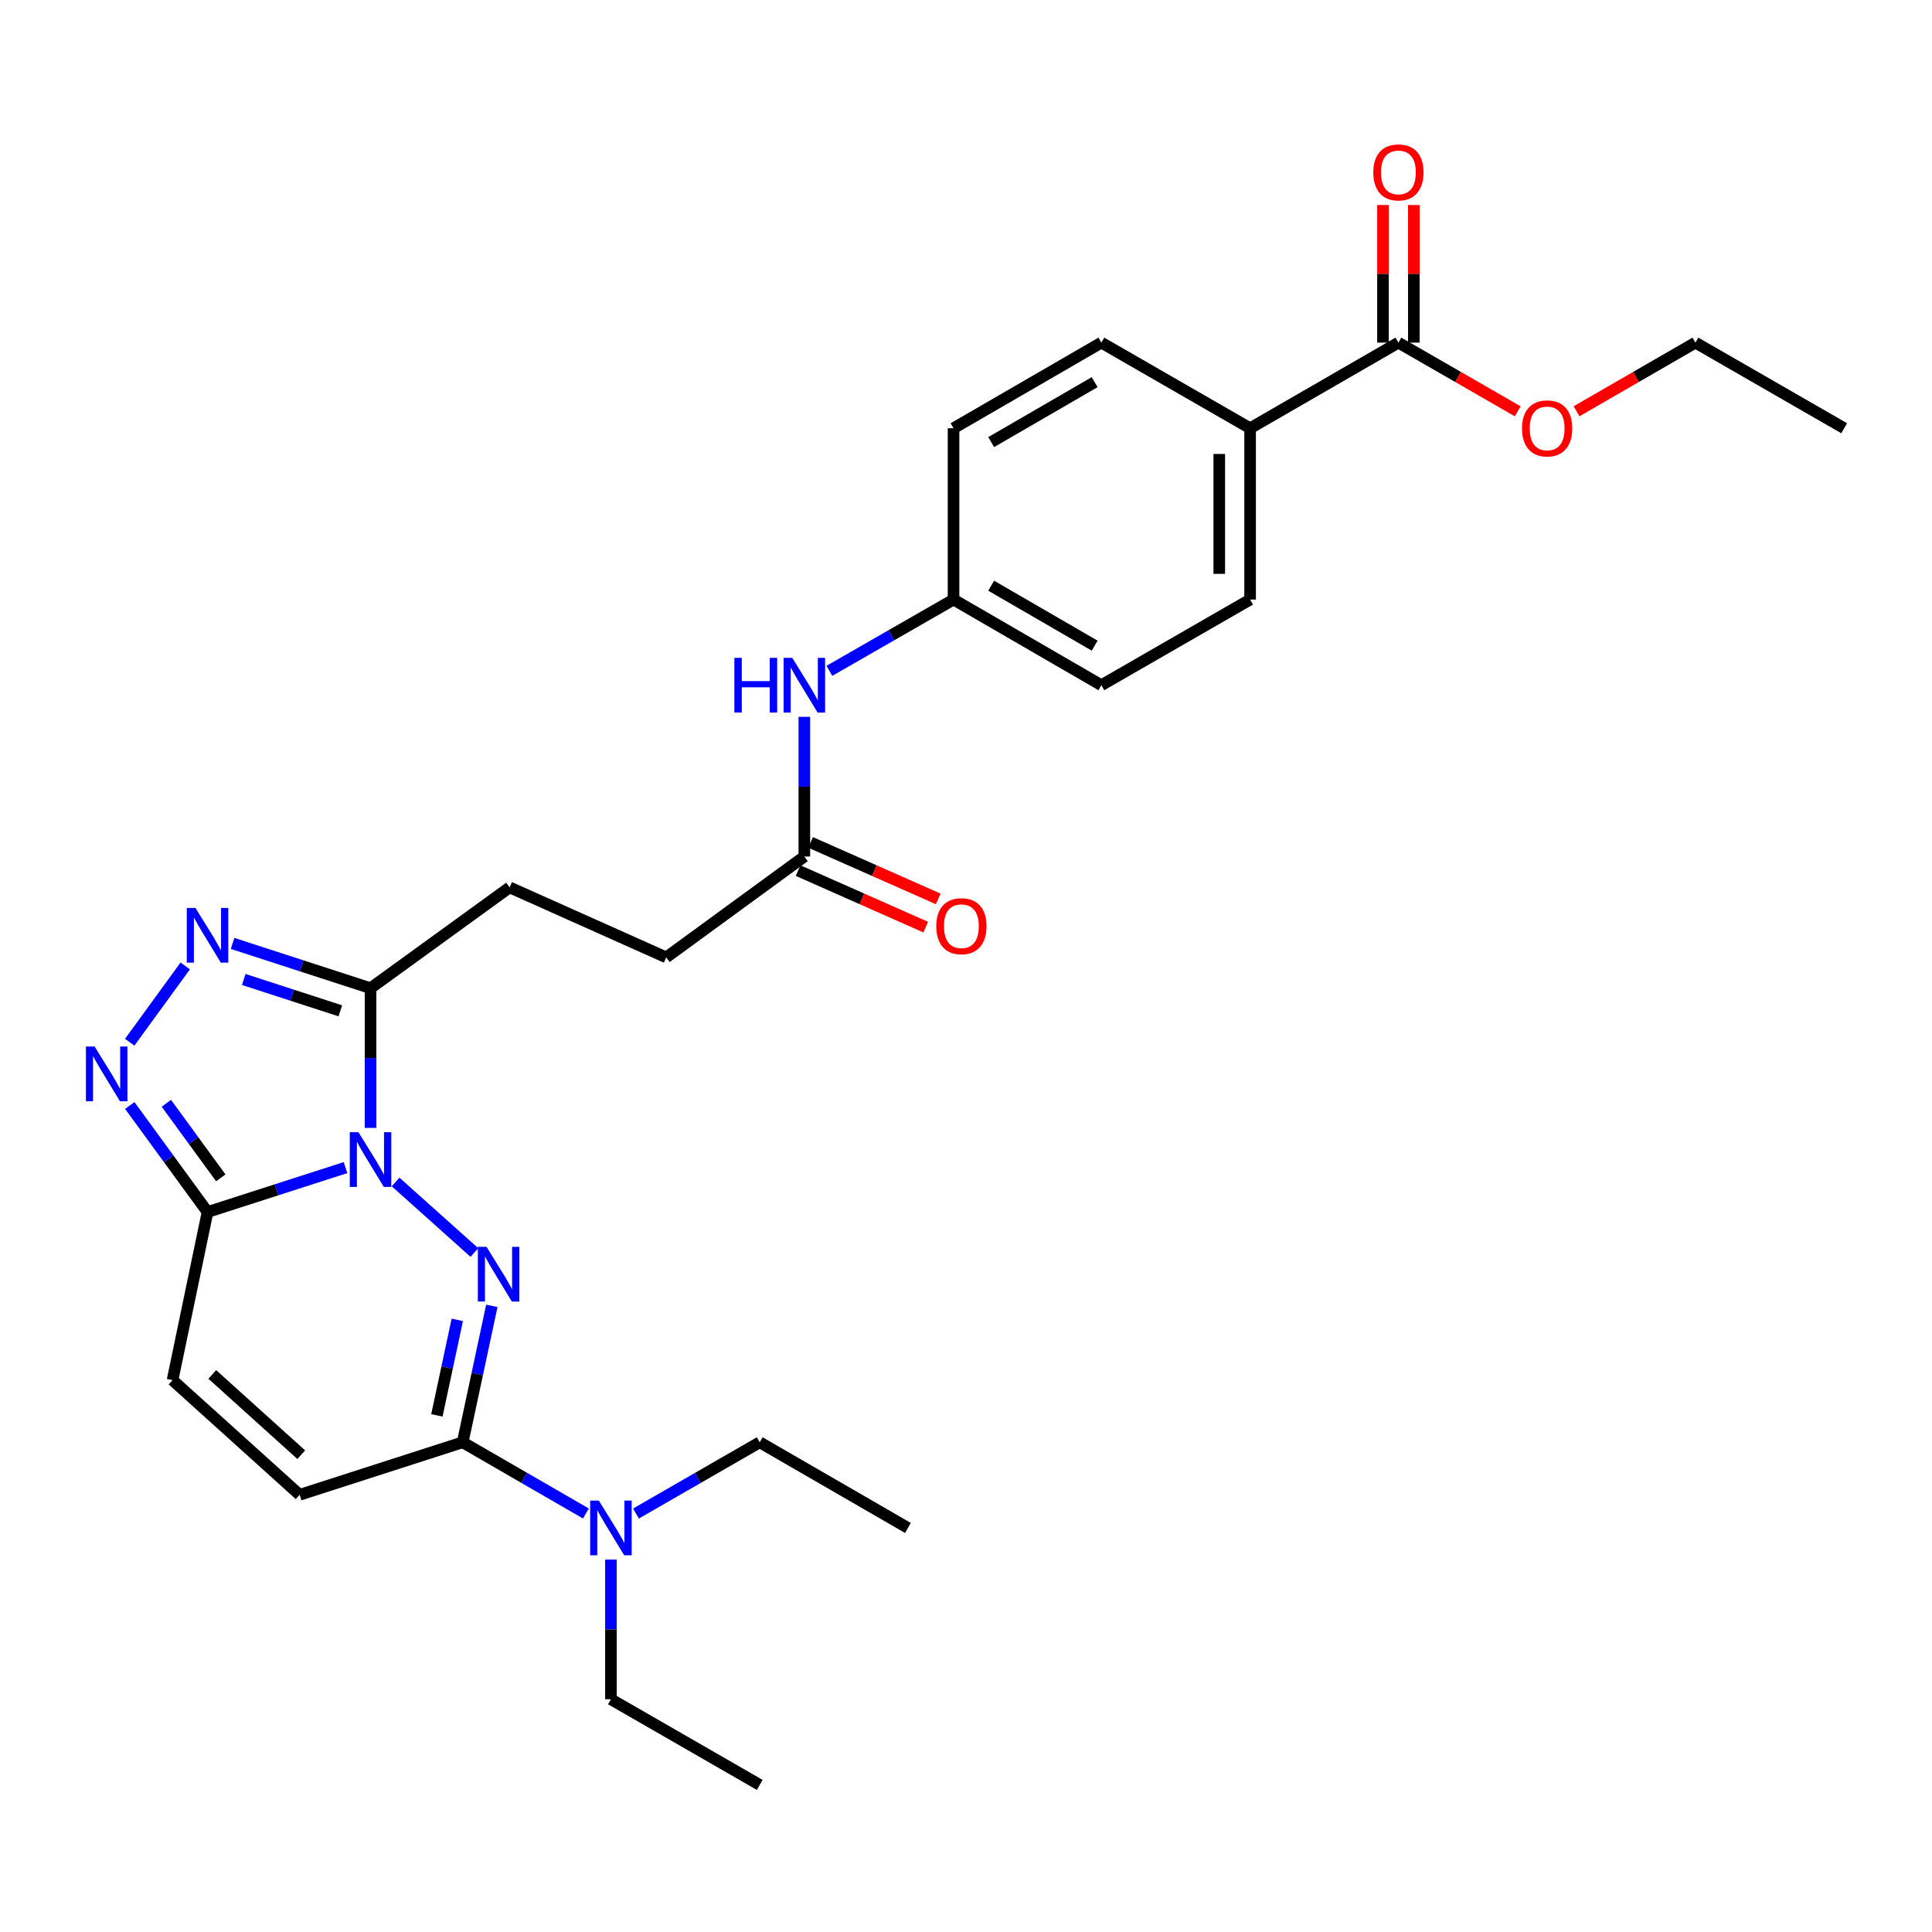 <?xml version='1.0' encoding='iso-8859-1'?>
<svg version='1.1' baseProfile='full'
              xmlns='http://www.w3.org/2000/svg'
                      xmlns:rdkit='http://www.rdkit.org/xml'
                      xmlns:xlink='http://www.w3.org/1999/xlink'
                  xml:space='preserve'
width='1000px' height='1000px' viewBox='0 0 1000 1000'>
<!-- END OF HEADER -->
<rect style='opacity:1.0;fill:#FFFFFF;stroke:none' width='1000' height='1000' x='0' y='0'> </rect>
<path class='bond-0' d='M 204.754,611.785 L 245.546,648.303' style='fill:none;fill-rule:evenodd;stroke:#0000FF;stroke-width:6px;stroke-linecap:butt;stroke-linejoin:miter;stroke-opacity:1' />
<path class='bond-1' d='M 178.834,604.351 L 143.129,615.847' style='fill:none;fill-rule:evenodd;stroke:#0000FF;stroke-width:6px;stroke-linecap:butt;stroke-linejoin:miter;stroke-opacity:1' />
<path class='bond-1' d='M 143.129,615.847 L 107.424,627.343' style='fill:none;fill-rule:evenodd;stroke:#000000;stroke-width:6px;stroke-linecap:butt;stroke-linejoin:miter;stroke-opacity:1' />
<path class='bond-2' d='M 191.789,583.802 L 191.789,547.648' style='fill:none;fill-rule:evenodd;stroke:#0000FF;stroke-width:6px;stroke-linecap:butt;stroke-linejoin:miter;stroke-opacity:1' />
<path class='bond-2' d='M 191.789,547.648 L 191.789,511.494' style='fill:none;fill-rule:evenodd;stroke:#000000;stroke-width:6px;stroke-linecap:butt;stroke-linejoin:miter;stroke-opacity:1' />
<path class='bond-5' d='M 254.574,675.903 L 247.027,711.216' style='fill:none;fill-rule:evenodd;stroke:#0000FF;stroke-width:6px;stroke-linecap:butt;stroke-linejoin:miter;stroke-opacity:1' />
<path class='bond-5' d='M 247.027,711.216 L 239.481,746.528' style='fill:none;fill-rule:evenodd;stroke:#000000;stroke-width:6px;stroke-linecap:butt;stroke-linejoin:miter;stroke-opacity:1' />
<path class='bond-5' d='M 236.694,683.16 L 231.412,707.879' style='fill:none;fill-rule:evenodd;stroke:#0000FF;stroke-width:6px;stroke-linecap:butt;stroke-linejoin:miter;stroke-opacity:1' />
<path class='bond-5' d='M 231.412,707.879 L 226.129,732.597' style='fill:none;fill-rule:evenodd;stroke:#000000;stroke-width:6px;stroke-linecap:butt;stroke-linejoin:miter;stroke-opacity:1' />
<path class='bond-3' d='M 107.424,627.343 L 87.297,599.774' style='fill:none;fill-rule:evenodd;stroke:#000000;stroke-width:6px;stroke-linecap:butt;stroke-linejoin:miter;stroke-opacity:1' />
<path class='bond-3' d='M 87.297,599.774 L 67.171,572.206' style='fill:none;fill-rule:evenodd;stroke:#0000FF;stroke-width:6px;stroke-linecap:butt;stroke-linejoin:miter;stroke-opacity:1' />
<path class='bond-3' d='M 114.283,609.657 L 100.194,590.359' style='fill:none;fill-rule:evenodd;stroke:#000000;stroke-width:6px;stroke-linecap:butt;stroke-linejoin:miter;stroke-opacity:1' />
<path class='bond-3' d='M 100.194,590.359 L 86.106,571.061' style='fill:none;fill-rule:evenodd;stroke:#0000FF;stroke-width:6px;stroke-linecap:butt;stroke-linejoin:miter;stroke-opacity:1' />
<path class='bond-6' d='M 107.424,627.343 L 89.309,714.352' style='fill:none;fill-rule:evenodd;stroke:#000000;stroke-width:6px;stroke-linecap:butt;stroke-linejoin:miter;stroke-opacity:1' />
<path class='bond-4' d='M 191.789,511.494 L 156.086,499.901' style='fill:none;fill-rule:evenodd;stroke:#000000;stroke-width:6px;stroke-linecap:butt;stroke-linejoin:miter;stroke-opacity:1' />
<path class='bond-4' d='M 156.086,499.901 L 120.382,488.307' style='fill:none;fill-rule:evenodd;stroke:#0000FF;stroke-width:6px;stroke-linecap:butt;stroke-linejoin:miter;stroke-opacity:1' />
<path class='bond-4' d='M 176.147,523.204 L 151.154,515.088' style='fill:none;fill-rule:evenodd;stroke:#000000;stroke-width:6px;stroke-linecap:butt;stroke-linejoin:miter;stroke-opacity:1' />
<path class='bond-4' d='M 151.154,515.088 L 126.161,506.973' style='fill:none;fill-rule:evenodd;stroke:#0000FF;stroke-width:6px;stroke-linecap:butt;stroke-linejoin:miter;stroke-opacity:1' />
<path class='bond-13' d='M 191.789,511.494 L 263.779,459.305' style='fill:none;fill-rule:evenodd;stroke:#000000;stroke-width:6px;stroke-linecap:butt;stroke-linejoin:miter;stroke-opacity:1' />
<path class='bond-29' d='M 67.137,539.454 L 95.873,499.971' style='fill:none;fill-rule:evenodd;stroke:#0000FF;stroke-width:6px;stroke-linecap:butt;stroke-linejoin:miter;stroke-opacity:1' />
<path class='bond-10' d='M 239.481,746.528 L 271.371,764.954' style='fill:none;fill-rule:evenodd;stroke:#000000;stroke-width:6px;stroke-linecap:butt;stroke-linejoin:miter;stroke-opacity:1' />
<path class='bond-10' d='M 271.371,764.954 L 303.261,783.381' style='fill:none;fill-rule:evenodd;stroke:#0000FF;stroke-width:6px;stroke-linecap:butt;stroke-linejoin:miter;stroke-opacity:1' />
<path class='bond-30' d='M 239.481,746.528 L 155.098,773.709' style='fill:none;fill-rule:evenodd;stroke:#000000;stroke-width:6px;stroke-linecap:butt;stroke-linejoin:miter;stroke-opacity:1' />
<path class='bond-7' d='M 89.309,714.352 L 155.098,773.709' style='fill:none;fill-rule:evenodd;stroke:#000000;stroke-width:6px;stroke-linecap:butt;stroke-linejoin:miter;stroke-opacity:1' />
<path class='bond-7' d='M 109.874,711.4 L 155.927,752.95' style='fill:none;fill-rule:evenodd;stroke:#000000;stroke-width:6px;stroke-linecap:butt;stroke-linejoin:miter;stroke-opacity:1' />
<path class='bond-8' d='M 723.814,177.342 L 647.06,221.662' style='fill:none;fill-rule:evenodd;stroke:#000000;stroke-width:6px;stroke-linecap:butt;stroke-linejoin:miter;stroke-opacity:1' />
<path class='bond-14' d='M 731.798,177.342 L 731.798,141.73' style='fill:none;fill-rule:evenodd;stroke:#000000;stroke-width:6px;stroke-linecap:butt;stroke-linejoin:miter;stroke-opacity:1' />
<path class='bond-14' d='M 731.798,141.73 L 731.798,106.118' style='fill:none;fill-rule:evenodd;stroke:#FF0000;stroke-width:6px;stroke-linecap:butt;stroke-linejoin:miter;stroke-opacity:1' />
<path class='bond-14' d='M 715.83,177.342 L 715.83,141.73' style='fill:none;fill-rule:evenodd;stroke:#000000;stroke-width:6px;stroke-linecap:butt;stroke-linejoin:miter;stroke-opacity:1' />
<path class='bond-14' d='M 715.83,141.73 L 715.83,106.118' style='fill:none;fill-rule:evenodd;stroke:#FF0000;stroke-width:6px;stroke-linecap:butt;stroke-linejoin:miter;stroke-opacity:1' />
<path class='bond-20' d='M 723.814,177.342 L 754.696,195.121' style='fill:none;fill-rule:evenodd;stroke:#000000;stroke-width:6px;stroke-linecap:butt;stroke-linejoin:miter;stroke-opacity:1' />
<path class='bond-20' d='M 754.696,195.121 L 785.578,212.9' style='fill:none;fill-rule:evenodd;stroke:#FF0000;stroke-width:6px;stroke-linecap:butt;stroke-linejoin:miter;stroke-opacity:1' />
<path class='bond-9' d='M 416.329,443.328 L 344.827,495.544' style='fill:none;fill-rule:evenodd;stroke:#000000;stroke-width:6px;stroke-linecap:butt;stroke-linejoin:miter;stroke-opacity:1' />
<path class='bond-12' d='M 416.329,443.328 L 416.329,407.182' style='fill:none;fill-rule:evenodd;stroke:#000000;stroke-width:6px;stroke-linecap:butt;stroke-linejoin:miter;stroke-opacity:1' />
<path class='bond-12' d='M 416.329,407.182 L 416.329,371.036' style='fill:none;fill-rule:evenodd;stroke:#0000FF;stroke-width:6px;stroke-linecap:butt;stroke-linejoin:miter;stroke-opacity:1' />
<path class='bond-15' d='M 413.096,450.628 L 446.129,465.253' style='fill:none;fill-rule:evenodd;stroke:#000000;stroke-width:6px;stroke-linecap:butt;stroke-linejoin:miter;stroke-opacity:1' />
<path class='bond-15' d='M 446.129,465.253 L 479.161,479.879' style='fill:none;fill-rule:evenodd;stroke:#FF0000;stroke-width:6px;stroke-linecap:butt;stroke-linejoin:miter;stroke-opacity:1' />
<path class='bond-15' d='M 419.561,436.027 L 452.593,450.652' style='fill:none;fill-rule:evenodd;stroke:#000000;stroke-width:6px;stroke-linecap:butt;stroke-linejoin:miter;stroke-opacity:1' />
<path class='bond-15' d='M 452.593,450.652 L 485.626,465.278' style='fill:none;fill-rule:evenodd;stroke:#FF0000;stroke-width:6px;stroke-linecap:butt;stroke-linejoin:miter;stroke-opacity:1' />
<path class='bond-23' d='M 329.179,783.404 L 361.203,764.966' style='fill:none;fill-rule:evenodd;stroke:#0000FF;stroke-width:6px;stroke-linecap:butt;stroke-linejoin:miter;stroke-opacity:1' />
<path class='bond-23' d='M 361.203,764.966 L 393.228,746.528' style='fill:none;fill-rule:evenodd;stroke:#000000;stroke-width:6px;stroke-linecap:butt;stroke-linejoin:miter;stroke-opacity:1' />
<path class='bond-24' d='M 316.217,807.243 L 316.217,843.389' style='fill:none;fill-rule:evenodd;stroke:#0000FF;stroke-width:6px;stroke-linecap:butt;stroke-linejoin:miter;stroke-opacity:1' />
<path class='bond-24' d='M 316.217,843.389 L 316.217,879.534' style='fill:none;fill-rule:evenodd;stroke:#000000;stroke-width:6px;stroke-linecap:butt;stroke-linejoin:miter;stroke-opacity:1' />
<path class='bond-11' d='M 647.06,221.662 L 647.06,310.33' style='fill:none;fill-rule:evenodd;stroke:#000000;stroke-width:6px;stroke-linecap:butt;stroke-linejoin:miter;stroke-opacity:1' />
<path class='bond-11' d='M 631.092,234.963 L 631.092,297.03' style='fill:none;fill-rule:evenodd;stroke:#000000;stroke-width:6px;stroke-linecap:butt;stroke-linejoin:miter;stroke-opacity:1' />
<path class='bond-31' d='M 647.06,221.662 L 570.067,177.342' style='fill:none;fill-rule:evenodd;stroke:#000000;stroke-width:6px;stroke-linecap:butt;stroke-linejoin:miter;stroke-opacity:1' />
<path class='bond-18' d='M 429.295,347.217 L 461.424,328.774' style='fill:none;fill-rule:evenodd;stroke:#0000FF;stroke-width:6px;stroke-linecap:butt;stroke-linejoin:miter;stroke-opacity:1' />
<path class='bond-18' d='M 461.424,328.774 L 493.553,310.33' style='fill:none;fill-rule:evenodd;stroke:#000000;stroke-width:6px;stroke-linecap:butt;stroke-linejoin:miter;stroke-opacity:1' />
<path class='bond-19' d='M 263.779,459.305 L 344.827,495.544' style='fill:none;fill-rule:evenodd;stroke:#000000;stroke-width:6px;stroke-linecap:butt;stroke-linejoin:miter;stroke-opacity:1' />
<path class='bond-16' d='M 570.067,177.342 L 493.553,221.662' style='fill:none;fill-rule:evenodd;stroke:#000000;stroke-width:6px;stroke-linecap:butt;stroke-linejoin:miter;stroke-opacity:1' />
<path class='bond-16' d='M 566.594,197.807 L 513.034,228.832' style='fill:none;fill-rule:evenodd;stroke:#000000;stroke-width:6px;stroke-linecap:butt;stroke-linejoin:miter;stroke-opacity:1' />
<path class='bond-17' d='M 647.06,310.33 L 570.067,354.66' style='fill:none;fill-rule:evenodd;stroke:#000000;stroke-width:6px;stroke-linecap:butt;stroke-linejoin:miter;stroke-opacity:1' />
<path class='bond-21' d='M 493.553,310.33 L 493.553,221.662' style='fill:none;fill-rule:evenodd;stroke:#000000;stroke-width:6px;stroke-linecap:butt;stroke-linejoin:miter;stroke-opacity:1' />
<path class='bond-22' d='M 493.553,310.33 L 570.067,354.66' style='fill:none;fill-rule:evenodd;stroke:#000000;stroke-width:6px;stroke-linecap:butt;stroke-linejoin:miter;stroke-opacity:1' />
<path class='bond-22' d='M 513.035,303.163 L 566.595,334.194' style='fill:none;fill-rule:evenodd;stroke:#000000;stroke-width:6px;stroke-linecap:butt;stroke-linejoin:miter;stroke-opacity:1' />
<path class='bond-25' d='M 816.014,212.876 L 846.783,195.109' style='fill:none;fill-rule:evenodd;stroke:#FF0000;stroke-width:6px;stroke-linecap:butt;stroke-linejoin:miter;stroke-opacity:1' />
<path class='bond-25' d='M 846.783,195.109 L 877.552,177.342' style='fill:none;fill-rule:evenodd;stroke:#000000;stroke-width:6px;stroke-linecap:butt;stroke-linejoin:miter;stroke-opacity:1' />
<path class='bond-27' d='M 393.228,746.528 L 469.946,790.866' style='fill:none;fill-rule:evenodd;stroke:#000000;stroke-width:6px;stroke-linecap:butt;stroke-linejoin:miter;stroke-opacity:1' />
<path class='bond-26' d='M 316.217,879.534 L 393.228,923.864' style='fill:none;fill-rule:evenodd;stroke:#000000;stroke-width:6px;stroke-linecap:butt;stroke-linejoin:miter;stroke-opacity:1' />
<path class='bond-28' d='M 877.552,177.342 L 954.545,221.662' style='fill:none;fill-rule:evenodd;stroke:#000000;stroke-width:6px;stroke-linecap:butt;stroke-linejoin:miter;stroke-opacity:1' />
<path  class='atom-0' d='M 185.529 586.02
L 194.809 601.02
Q 195.729 602.5, 197.209 605.18
Q 198.689 607.86, 198.769 608.02
L 198.769 586.02
L 202.529 586.02
L 202.529 614.34
L 198.649 614.34
L 188.689 597.94
Q 187.529 596.02, 186.289 593.82
Q 185.089 591.62, 184.729 590.94
L 184.729 614.34
L 181.049 614.34
L 181.049 586.02
L 185.529 586.02
' fill='#0000FF'/>
<path  class='atom-1' d='M 251.815 645.359
L 261.095 660.359
Q 262.015 661.839, 263.495 664.519
Q 264.975 667.199, 265.055 667.359
L 265.055 645.359
L 268.815 645.359
L 268.815 673.679
L 264.935 673.679
L 254.975 657.279
Q 253.815 655.359, 252.575 653.159
Q 251.375 650.959, 251.015 650.279
L 251.015 673.679
L 247.335 673.679
L 247.335 645.359
L 251.815 645.359
' fill='#0000FF'/>
<path  class='atom-4' d='M 48.957 541.672
L 58.237 556.672
Q 59.157 558.152, 60.637 560.832
Q 62.117 563.512, 62.197 563.672
L 62.197 541.672
L 65.957 541.672
L 65.957 569.992
L 62.077 569.992
L 52.117 553.592
Q 50.957 551.672, 49.717 549.472
Q 48.517 547.272, 48.157 546.592
L 48.157 569.992
L 44.477 569.992
L 44.477 541.672
L 48.957 541.672
' fill='#0000FF'/>
<path  class='atom-5' d='M 101.164 469.94
L 110.444 484.94
Q 111.364 486.42, 112.844 489.1
Q 114.324 491.78, 114.404 491.94
L 114.404 469.94
L 118.164 469.94
L 118.164 498.26
L 114.284 498.26
L 104.324 481.86
Q 103.164 479.94, 101.924 477.74
Q 100.724 475.54, 100.364 474.86
L 100.364 498.26
L 96.684 498.26
L 96.684 469.94
L 101.164 469.94
' fill='#0000FF'/>
<path  class='atom-11' d='M 309.957 776.706
L 319.237 791.706
Q 320.157 793.186, 321.637 795.866
Q 323.117 798.546, 323.197 798.706
L 323.197 776.706
L 326.957 776.706
L 326.957 805.026
L 323.077 805.026
L 313.117 788.626
Q 311.957 786.706, 310.717 784.506
Q 309.517 782.306, 309.157 781.626
L 309.157 805.026
L 305.477 805.026
L 305.477 776.706
L 309.957 776.706
' fill='#0000FF'/>
<path  class='atom-13' d='M 380.109 340.5
L 383.949 340.5
L 383.949 352.54
L 398.429 352.54
L 398.429 340.5
L 402.269 340.5
L 402.269 368.82
L 398.429 368.82
L 398.429 355.74
L 383.949 355.74
L 383.949 368.82
L 380.109 368.82
L 380.109 340.5
' fill='#0000FF'/>
<path  class='atom-13' d='M 410.069 340.5
L 419.349 355.5
Q 420.269 356.98, 421.749 359.66
Q 423.229 362.34, 423.309 362.5
L 423.309 340.5
L 427.069 340.5
L 427.069 368.82
L 423.189 368.82
L 413.229 352.42
Q 412.069 350.5, 410.829 348.3
Q 409.629 346.1, 409.269 345.42
L 409.269 368.82
L 405.589 368.82
L 405.589 340.5
L 410.069 340.5
' fill='#0000FF'/>
<path  class='atom-15' d='M 710.814 89.233
Q 710.814 82.433, 714.174 78.633
Q 717.534 74.833, 723.814 74.833
Q 730.094 74.833, 733.454 78.633
Q 736.814 82.433, 736.814 89.233
Q 736.814 96.113, 733.414 100.033
Q 730.014 103.913, 723.814 103.913
Q 717.574 103.913, 714.174 100.033
Q 710.814 96.153, 710.814 89.233
M 723.814 100.713
Q 728.134 100.713, 730.454 97.833
Q 732.814 94.913, 732.814 89.233
Q 732.814 83.673, 730.454 80.873
Q 728.134 78.033, 723.814 78.033
Q 719.494 78.033, 717.134 80.833
Q 714.814 83.633, 714.814 89.233
Q 714.814 94.953, 717.134 97.833
Q 719.494 100.713, 723.814 100.713
' fill='#FF0000'/>
<path  class='atom-16' d='M 484.616 479.398
Q 484.616 472.598, 487.976 468.798
Q 491.336 464.998, 497.616 464.998
Q 503.896 464.998, 507.256 468.798
Q 510.616 472.598, 510.616 479.398
Q 510.616 486.278, 507.216 490.198
Q 503.816 494.078, 497.616 494.078
Q 491.376 494.078, 487.976 490.198
Q 484.616 486.318, 484.616 479.398
M 497.616 490.878
Q 501.936 490.878, 504.256 487.998
Q 506.616 485.078, 506.616 479.398
Q 506.616 473.838, 504.256 471.038
Q 501.936 468.198, 497.616 468.198
Q 493.296 468.198, 490.936 470.998
Q 488.616 473.798, 488.616 479.398
Q 488.616 485.118, 490.936 487.998
Q 493.296 490.878, 497.616 490.878
' fill='#FF0000'/>
<path  class='atom-21' d='M 787.798 221.742
Q 787.798 214.942, 791.158 211.142
Q 794.518 207.342, 800.798 207.342
Q 807.078 207.342, 810.438 211.142
Q 813.798 214.942, 813.798 221.742
Q 813.798 228.622, 810.398 232.542
Q 806.998 236.422, 800.798 236.422
Q 794.558 236.422, 791.158 232.542
Q 787.798 228.662, 787.798 221.742
M 800.798 233.222
Q 805.118 233.222, 807.438 230.342
Q 809.798 227.422, 809.798 221.742
Q 809.798 216.182, 807.438 213.382
Q 805.118 210.542, 800.798 210.542
Q 796.478 210.542, 794.118 213.342
Q 791.798 216.142, 791.798 221.742
Q 791.798 227.462, 794.118 230.342
Q 796.478 233.222, 800.798 233.222
' fill='#FF0000'/>
</svg>
